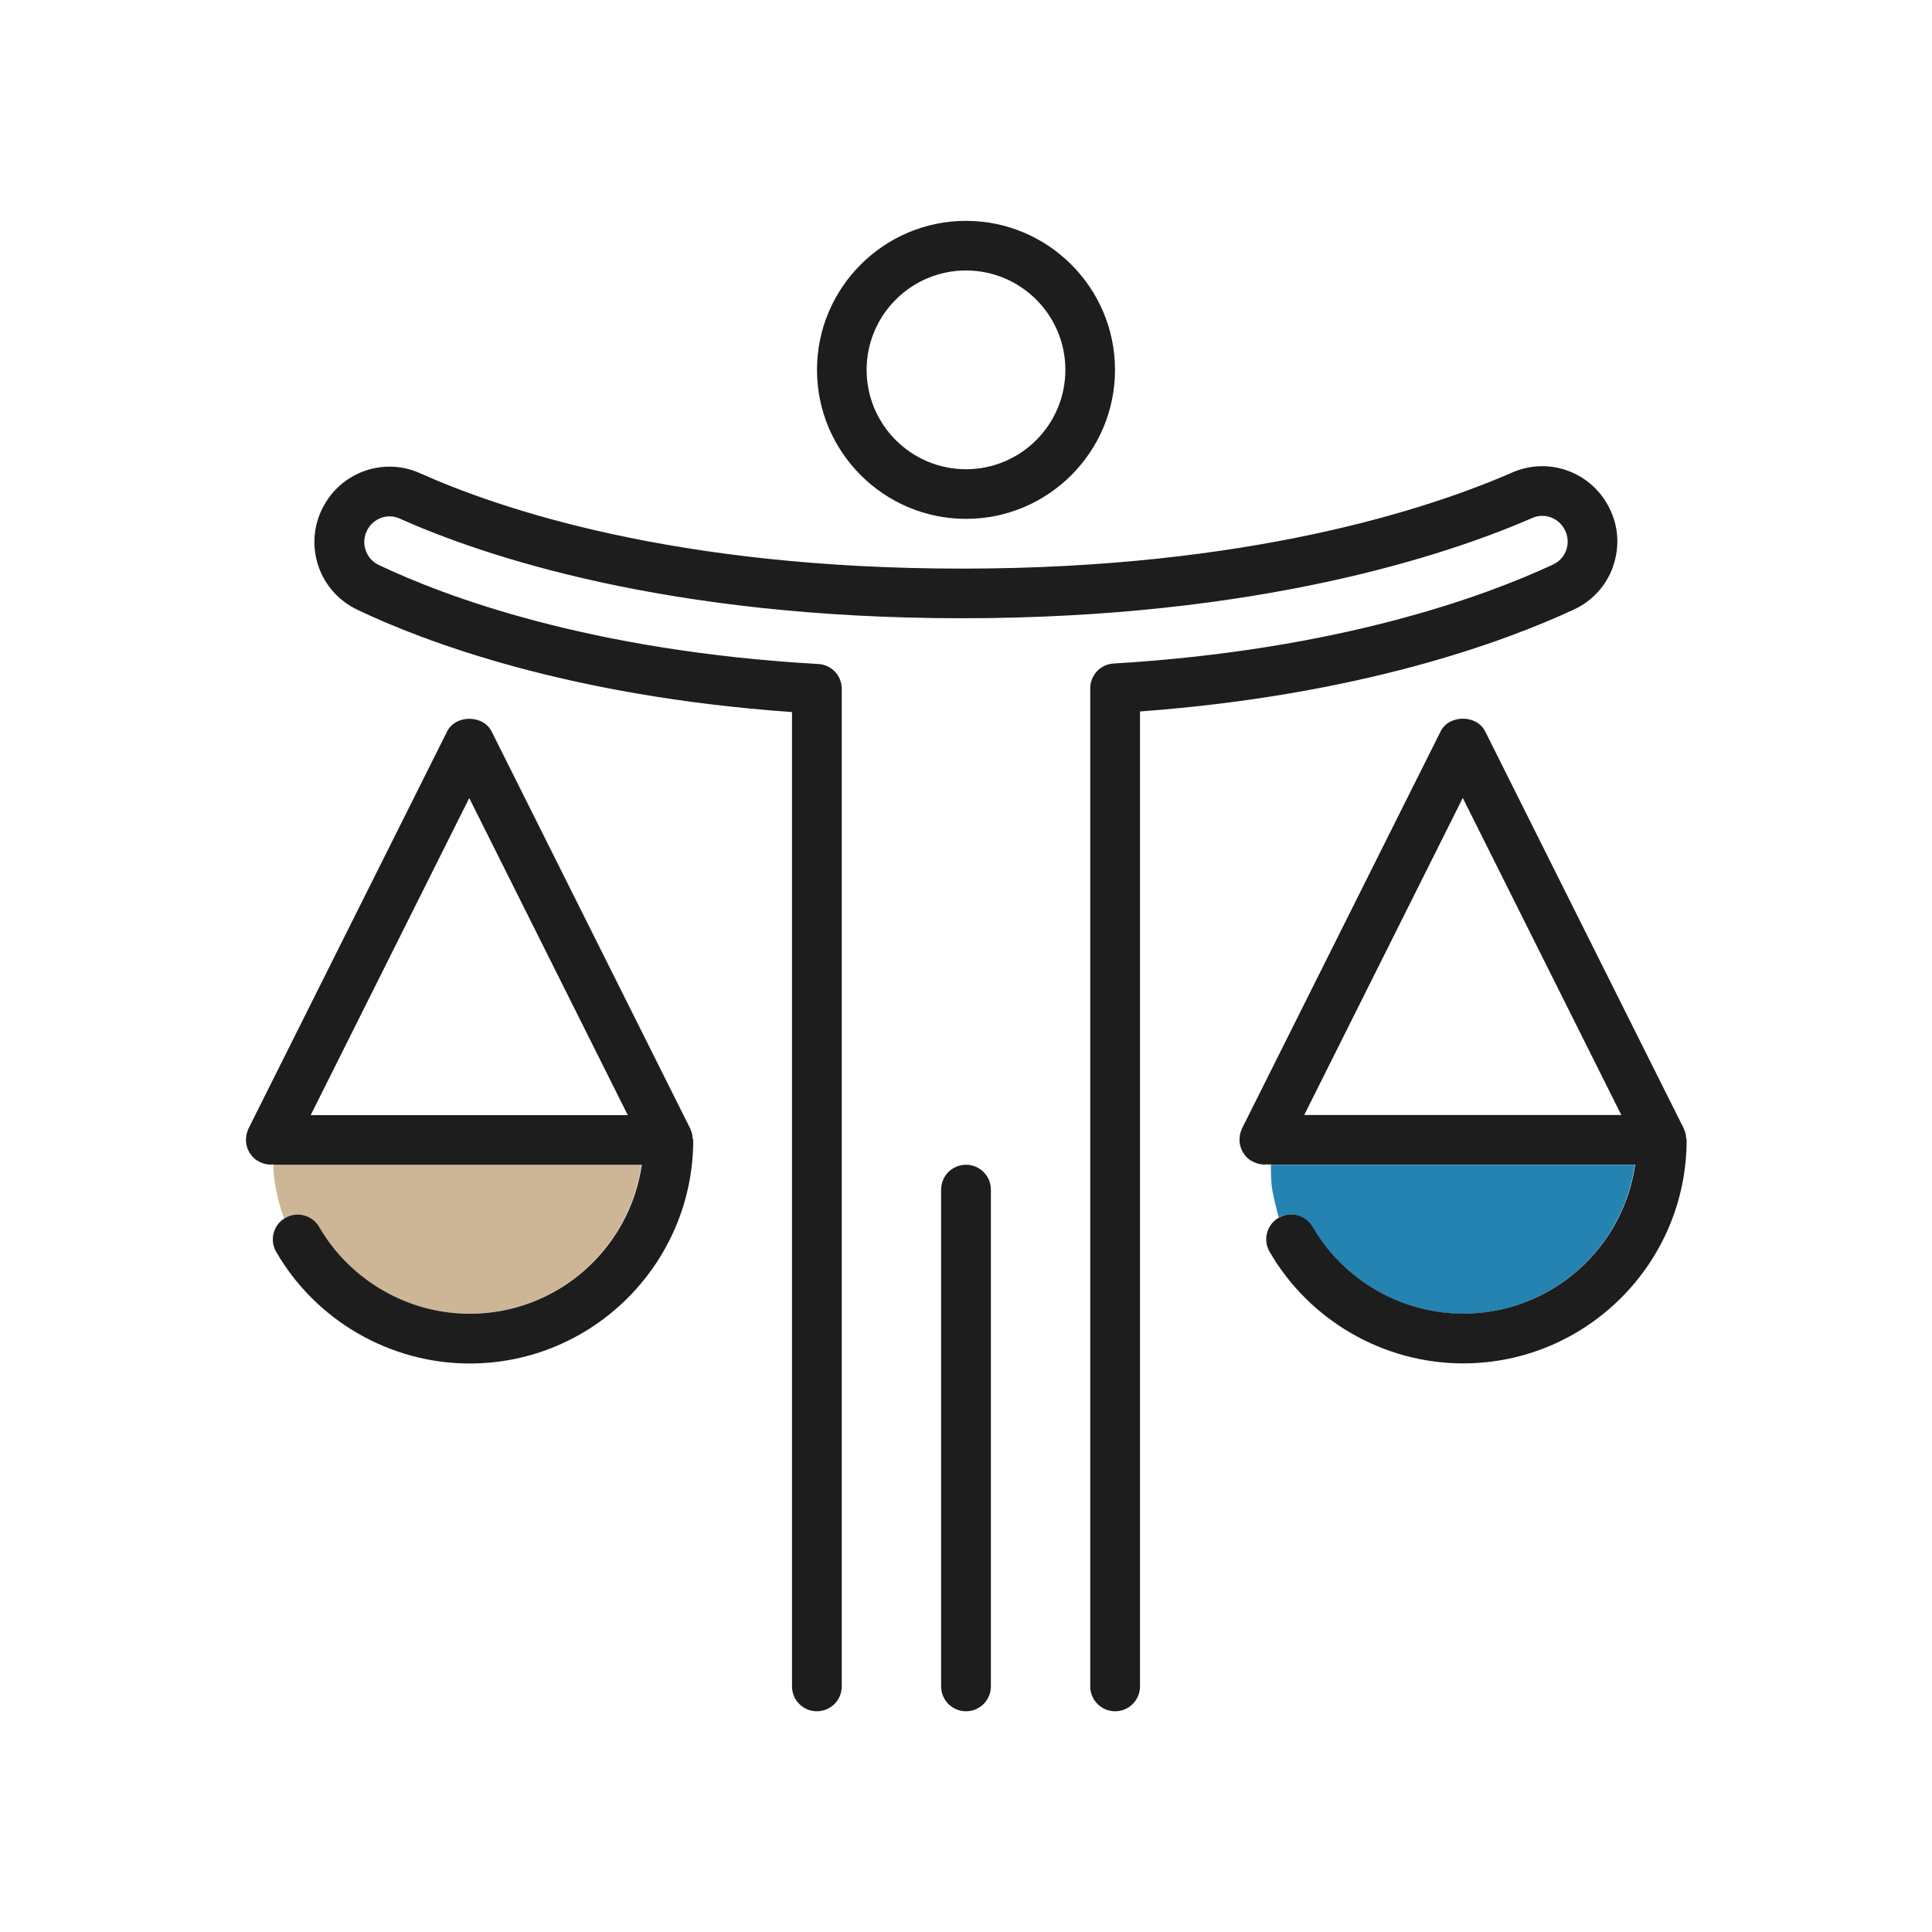 <?xml version="1.0" encoding="UTF-8"?>
<svg id="Ebene_1" xmlns="http://www.w3.org/2000/svg" version="1.1" viewBox="0 0 160 160">
  <!-- Generator: Adobe Illustrator 29.0.0, SVG Export Plug-In . SVG Version: 2.1.0 Build 186)  -->
  <polygon points="25.73 92.34 51.99 92.34 38.86 66.09 25.73 92.34" style="fill: none;"/>
  <polygon points="121.14 66.09 108.01 92.34 134.27 92.34 121.14 66.09" style="fill: none;"/>
  <circle cx="80" cy="30.63" r="8.23" style="fill: none;"/>
  <path d="M108.67,101.61c2.57,4.43,7.35,7.19,12.47,7.19,7.24,0,13.25-5.37,14.25-12.34h-30.14c-.01.82.02,1.71.18,2.43.17.8.33,1.42.47,1.94.98-.53,2.2-.19,2.76.77Z" style="fill: #2583b1;"/>
  <path d="M133.58,46.92c.56-1.59.47-3.29-.28-4.81-1.47-3-4.99-4.31-8.04-2.99-6.81,2.98-21.78,7.97-45.59,7.97s-38.3-4.95-44.91-7.91c-3-1.34-6.54-.08-8.04,2.88-.77,1.51-.89,3.23-.35,4.83.55,1.6,1.7,2.88,3.23,3.61,5.54,2.64,17.46,7.16,35.99,8.47v80.69c0,1.14.92,2.06,2.06,2.06s2.06-.92,2.06-2.06V57.04c0-1.09-.85-1.99-1.94-2.05-18.94-1.08-30.93-5.6-36.4-8.2-.52-.25-.91-.68-1.09-1.23-.19-.54-.14-1.12.12-1.64.51-1,1.7-1.43,2.69-.98,6.9,3.09,22.13,8.26,46.58,8.26s40.14-5.21,47.24-8.31c1.02-.44,2.2,0,2.7,1.03.25.51.29,1.09.1,1.63-.19.54-.58.97-1.11,1.21-5.54,2.58-17.63,7.07-36.37,8.19-1.09.06-1.94.96-1.94,2.05v82.66c0,1.14.92,2.06,2.06,2.06s2.06-.92,2.06-2.06V58.92c18.33-1.35,30.32-5.83,35.93-8.44,1.53-.71,2.69-1.98,3.25-3.57Z" style="fill: #1d1d1d;"/>
  <path d="M80,96.46c-1.14,0-2.06.92-2.06,2.06v41.14c0,1.14.92,2.06,2.06,2.06s2.06-.92,2.06-2.06v-41.14c0-1.14-.92-2.06-2.06-2.06Z" style="fill: #1d1d1d;"/>
  <path d="M80,42.97c6.81,0,12.34-5.54,12.34-12.34s-5.54-12.34-12.34-12.34-12.34,5.54-12.34,12.34,5.54,12.34,12.34,12.34ZM80,22.4c4.54,0,8.23,3.69,8.23,8.23s-3.69,8.23-8.23,8.23-8.23-3.69-8.23-8.23,3.69-8.23,8.23-8.23Z" style="fill: #1d1d1d;"/>
  <path d="M20.89,95.79s-.08-.09-.11-.14c.04.05.07.09.11.14Z" style="fill: #1d1d1d;"/>
  <path d="M20.65,95.47s-.06-.1-.08-.15c.03.05.05.1.08.15Z" style="fill: #1d1d1d;"/>
  <path d="M20.48,95.11c-.02-.06-.04-.11-.05-.17.02.06.03.12.05.17Z" style="fill: #1d1d1d;"/>
  <path d="M21.48,96.24s.04.01.05.02c-.05-.02-.1-.05-.15-.08.03.02.06.04.1.06Z" style="fill: #1d1d1d;"/>
  <path d="M21.92,96.39c-.05-.01-.1-.03-.16-.05.05.02.1.04.16.05Z" style="fill: #1d1d1d;"/>
  <path d="M21.19,96.05s-.09-.07-.14-.11c.04.04.09.08.14.11Z" style="fill: #1d1d1d;"/>
  <path d="M22.33,96.45c-.06,0-.12-.01-.18-.02.06,0,.12.02.18.02Z" style="fill: #1d1d1d;"/>
  <path d="M22.15,96.43c-.08,0-.15-.02-.23-.04.07.02.15.03.23.04Z" style="fill: #1d1d1d;"/>
  <path d="M21.05,95.94c-.06-.05-.11-.1-.16-.15.05.05.1.1.16.15Z" style="fill: #1d1d1d;"/>
  <path d="M21.76,96.35c-.08-.02-.15-.05-.23-.09.07.03.15.06.23.09Z" style="fill: #1d1d1d;"/>
  <path d="M26.39,101.61c2.57,4.43,7.35,7.19,12.47,7.19,7.24,0,13.25-5.37,14.25-12.34h-30.48c.03,1.13.24,2.65.89,4.43.02,0,.03-.02.05-.03.98-.57,2.24-.23,2.81.75Z" style="fill: #cdb696;"/>
  <path d="M22.33,96.45s.05,0,.08,0h.23s0-.03,0-.04c-.1.01-.2.04-.31.03Z" style="fill: #1d1d1d;"/>
  <path d="M20.78,95.65c-.04-.06-.09-.12-.13-.18.04.06.08.12.13.18Z" style="fill: #1d1d1d;"/>
  <path d="M20.57,95.32c-.03-.07-.06-.13-.09-.2.03.07.06.14.09.2Z" style="fill: #1d1d1d;"/>
  <path d="M21.38,96.18c-.07-.04-.13-.08-.2-.12.06.05.13.09.2.12Z" style="fill: #1d1d1d;"/>
  <path d="M57.37,94.34c0-.07-.01-.14-.02-.21,0-.07-.02-.13-.03-.2-.01-.06-.04-.12-.05-.18-.02-.07-.05-.14-.08-.21,0-.02-.01-.04-.02-.06l-16.46-32.91c-.7-1.39-2.98-1.39-3.68,0l-16.46,32.91s-.01.04-.02.06c-.03.07-.06.14-.08.21-.02.06-.04.12-.05.18-.02.07-.02.13-.03.2,0,.07-.02.14-.02.21,0,.02,0,.04,0,.06,0,.04.01.09.01.13,0,.07,0,.14.02.21.01.07.03.14.05.21.02.06.03.12.05.17.03.07.06.14.09.2.03.05.05.1.08.15.04.06.08.12.13.18.04.05.07.09.11.14.05.05.1.1.16.15.04.04.09.08.14.11.06.05.13.09.2.12.05.03.1.06.15.08.07.03.15.06.23.09.05.02.1.04.16.05.08.02.15.03.23.04.06,0,.12.02.18.02.1,0,.21-.02.31-.03h0s0,.03,0,.04h30.48c-1,6.97-7.01,12.34-14.25,12.34-5.12,0-9.9-2.76-12.47-7.19-.57-.98-1.83-1.32-2.81-.75-.02,0-.03.02-.05.03-.94.58-1.26,1.81-.7,2.78,3.3,5.71,9.45,9.25,16.03,9.25,10.21,0,18.51-8.3,18.51-18.51,0-.02,0-.04,0-.06ZM38.86,66.09l13.13,26.26h-26.26l13.13-26.26Z" style="fill: #1d1d1d;"/>
  <path d="M104.61,96.45c-.06,0-.12-.01-.17-.02.06,0,.12.02.17.02Z" style="fill: #1d1d1d;"/>
  <path d="M102.93,95.47s-.06-.1-.08-.15c.03.05.05.1.08.15Z" style="fill: #1d1d1d;"/>
  <path d="M103.76,96.24s.04.01.05.02c-.05-.02-.1-.05-.15-.08.03.02.06.04.1.06Z" style="fill: #1d1d1d;"/>
  <path d="M103.47,96.05s-.09-.07-.14-.11c.04.04.09.08.14.11Z" style="fill: #1d1d1d;"/>
  <path d="M103.17,95.79s-.08-.09-.11-.14c.04.05.07.09.11.14Z" style="fill: #1d1d1d;"/>
  <path d="M104.2,96.39c-.05-.01-.1-.03-.16-.05.05.02.1.04.16.05Z" style="fill: #1d1d1d;"/>
  <path d="M104.43,96.43c-.08,0-.15-.02-.23-.04.08.02.15.03.23.04Z" style="fill: #1d1d1d;"/>
  <path d="M104.61,96.45s.05,0,.08,0h.57s0-.06,0-.09c-.21.06-.43.09-.65.08Z" style="fill: #1d1d1d;"/>
  <path d="M103.33,95.94c-.06-.05-.11-.1-.16-.15.05.05.1.1.16.15Z" style="fill: #1d1d1d;"/>
  <path d="M103.67,96.18c-.07-.04-.13-.08-.2-.12.06.05.13.09.2.12Z" style="fill: #1d1d1d;"/>
  <path d="M104.05,96.35c-.08-.02-.15-.05-.23-.09.07.03.15.06.23.09Z" style="fill: #1d1d1d;"/>
  <path d="M103.06,95.65c-.04-.06-.09-.12-.13-.18.04.06.08.12.13.18Z" style="fill: #1d1d1d;"/>
  <path d="M139.65,94.33c0-.07-.01-.14-.02-.21,0-.07-.02-.13-.03-.2-.01-.06-.04-.12-.05-.18-.02-.07-.05-.14-.08-.21,0-.02-.01-.04-.02-.06l-16.46-32.91c-.7-1.39-2.98-1.39-3.68,0l-16.46,32.91s-.01.04-.02.06c-.03.07-.06.14-.08.21-.02.06-.04.12-.05.18-.02.07-.02.13-.03.2,0,.07-.02.14-.02.21,0,.02,0,.04,0,.06,0,.04.01.09.01.13,0,.07,0,.14.02.21.01.07.03.14.05.21.02.06.03.12.05.17.03.07.06.14.09.2.03.05.05.1.08.15.04.06.08.12.13.18.04.05.07.09.11.14.05.05.1.1.16.15.04.04.09.08.14.11.06.05.13.09.2.12.05.03.1.06.15.08.07.03.15.06.23.09.05.02.1.04.16.05.08.02.15.03.23.04.06,0,.12.02.17.02.22,0,.44-.02.65-.08,0,.03,0,.06,0,.09h30.14c-1,6.97-7.01,12.34-14.25,12.34-5.12,0-9.9-2.76-12.47-7.19-.56-.97-1.79-1.31-2.76-.77-.02,0-.03.01-.05.02-.98.57-1.32,1.82-.75,2.81,3.3,5.71,9.45,9.25,16.03,9.25,10.21,0,18.51-8.3,18.51-18.51,0-.02,0-.04,0-.06ZM108.01,92.34l13.13-26.26,13.13,26.26h-26.26Z" style="fill: #1d1d1d;"/>
</svg>